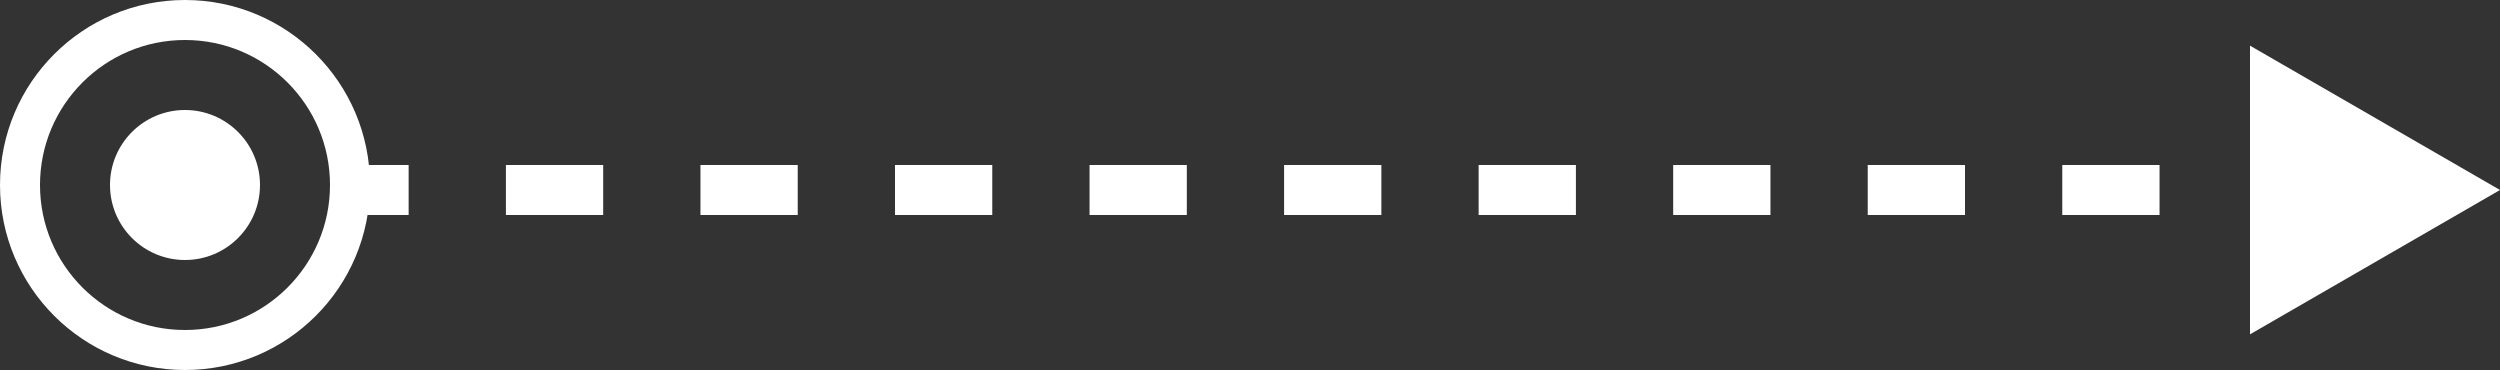 <svg width="250" height="37" viewBox="0 0 250 37" fill="none" xmlns="http://www.w3.org/2000/svg">
<rect x="0" y="0" width="250" height="37" fill="#333333" stroke="none"/>
<path d="M250 19L225 4.566V33.434L250 19ZM36 21.5H40.864V16.5H36V21.5ZM50.591 21.5H60.318V16.5H50.591V21.5ZM70.046 21.5H79.773V16.5H70.046V21.5ZM89.5 21.5H99.227V16.5H89.5V21.5ZM108.955 21.5H118.682V16.5H108.955V21.5ZM128.409 21.5H138.136V16.5H128.409V21.5ZM147.864 21.5H157.591V16.5H147.864V21.5ZM167.318 21.5H177.045V16.5H167.318V21.5ZM186.773 21.5H196.5V16.5H186.773V21.5ZM206.227 21.5H215.955V16.5H206.227V21.5ZM225.682 21.5H235.409V16.5H225.682V21.5Z" fill="white"/>
<circle cx="18.5" cy="18.5" r="7.5" fill="white"/>
<circle cx="18.5" cy="18.5" r="16.5" stroke="white" stroke-width="4"/>
</svg>
